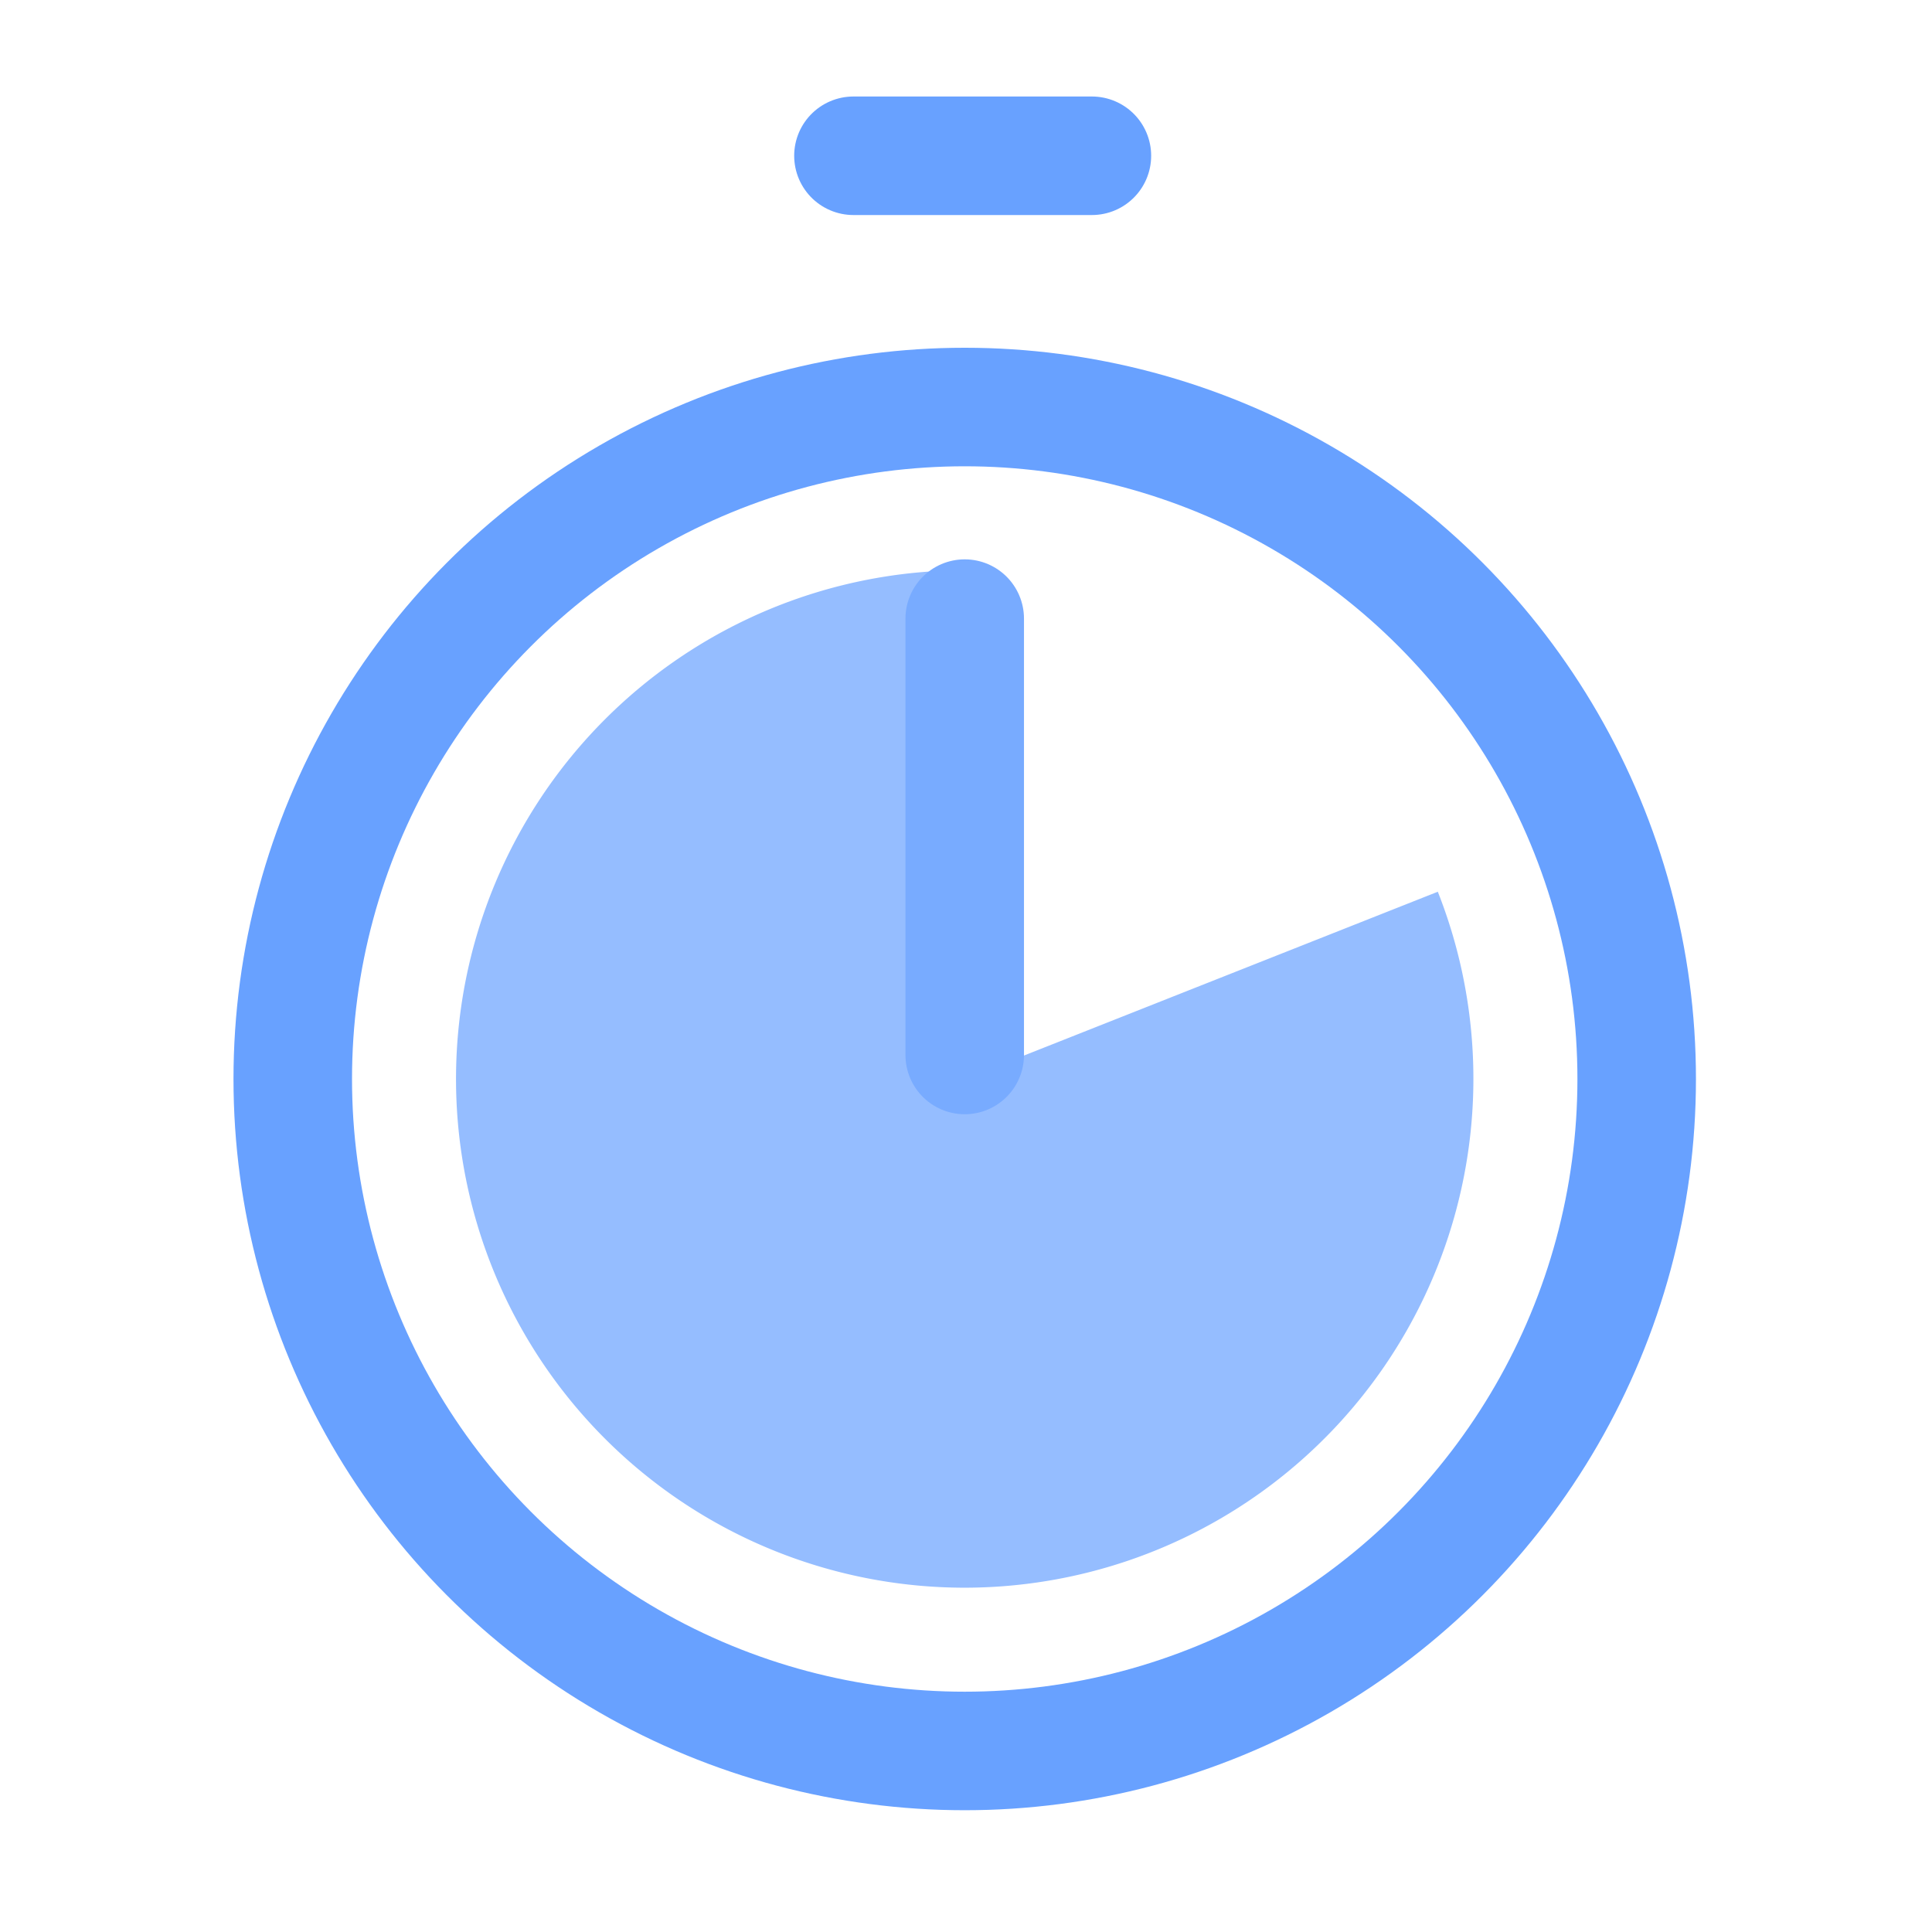 <svg xmlns="http://www.w3.org/2000/svg" width="326" height="326" viewBox="0 0 326 326"><defs><style>.a{fill:red;opacity:0;}.b,.d,.e,.g{fill:none;}.b,.d{stroke:#68a1ff;}.b,.e{stroke-linecap:round;}.b,.d,.e{stroke-width:20px;}.c{fill:#68a1ff;opacity:0.7;}.e{stroke:#78abff;}.f{stroke:none;}</style></defs><g transform="translate(-304.063 -1.382)"><rect class="a" width="326" height="326" transform="translate(304.063 1.382)"/><g transform="translate(343.461 27.666)"><line class="b" x2="40.235" transform="translate(104.61)"/><path class="c" d="M85.835,171.67A85.835,85.835,0,1,1,85.835,0V85.835l79.83-31.6A85.885,85.885,0,0,1,85.835,171.67Z" transform="translate(37.549 69.949)"/><g class="d" transform="translate(0 32.396)"><circle class="f" cx="123.386" cy="123.386" r="123.386"/><circle class="g" cx="123.386" cy="123.386" r="113.386"/></g><path class="e" d="M0,73.631V0" transform="translate(123.386 78.099)"/></g></g></svg>